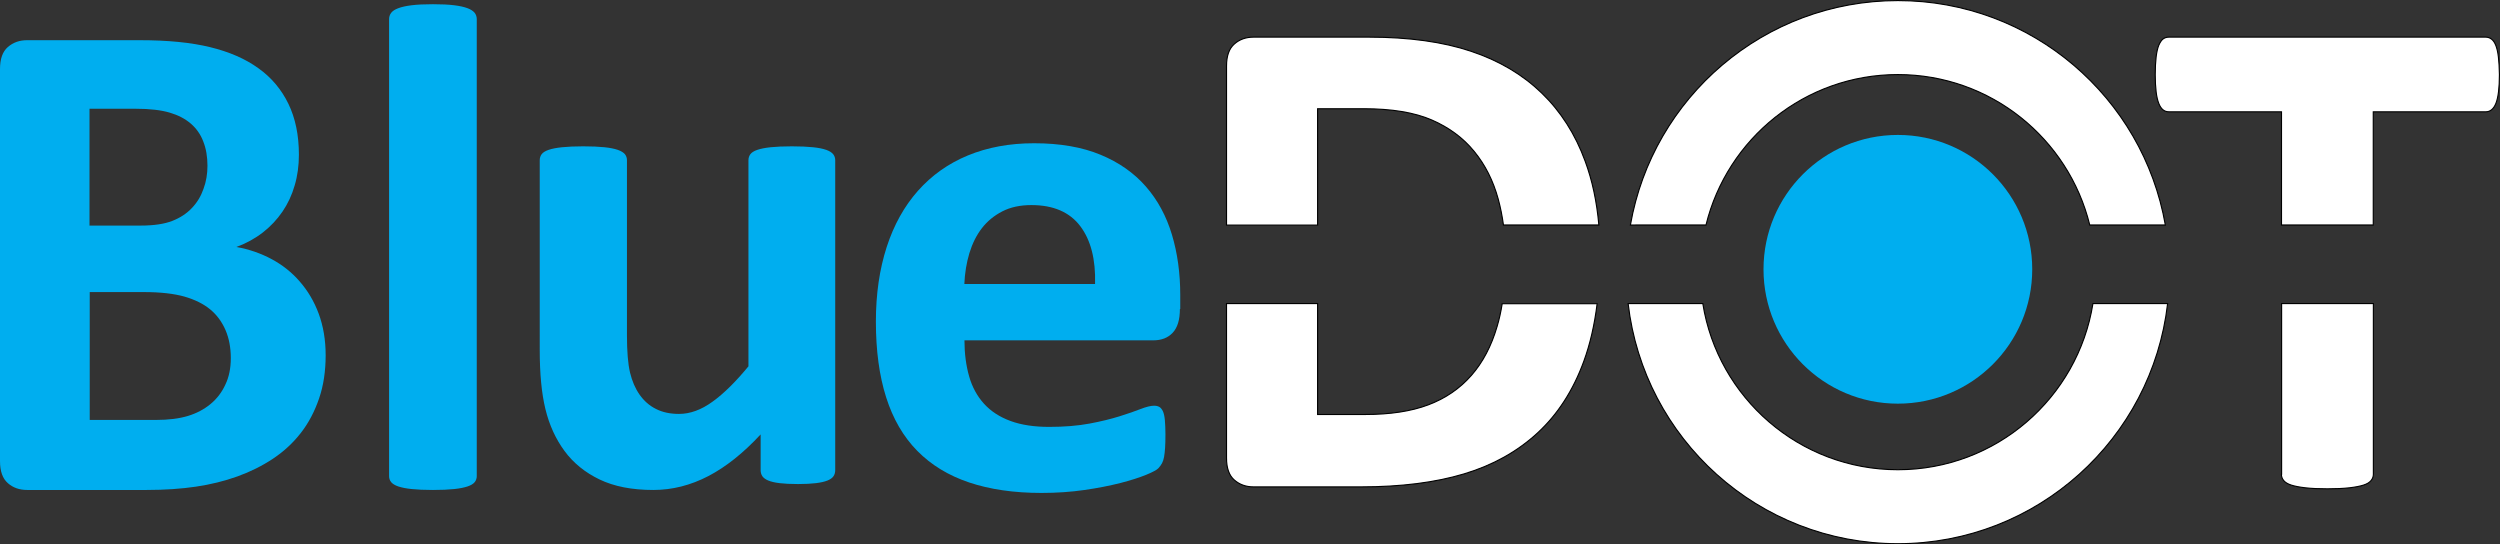 <?xml version="1.0" encoding="UTF-8" standalone="no"?>
<!-- Generator: Adobe Illustrator 19.0.0, SVG Export Plug-In . SVG Version: 6.00 Build 0)  -->

<svg
   xmlns:dc="http://purl.org/dc/elements/1.1/"
   xmlns:cc="http://creativecommons.org/ns#"
   xmlns:rdf="http://www.w3.org/1999/02/22-rdf-syntax-ns#"
   xmlns:svg="http://www.w3.org/2000/svg"
   xmlns="http://www.w3.org/2000/svg"
   xmlns:sodipodi="http://sodipodi.sourceforge.net/DTD/sodipodi-0.dtd"
   xmlns:inkscape="http://www.inkscape.org/namespaces/inkscape"
   version="1.1"
   id="Layer_1"
   x="0px"
   y="0px"
   viewBox="580 -194 2195.541 478"
   xml:space="preserve"
   sodipodi:docname="logo-dark.svg"
   width="2195.541"
   height="478"
   inkscape:version="0.92.2 (unknown)"
   inkscape:export-filename="/home/blagoslav/Downloads/logo1.png"
   inkscape:export-xdpi="100"
   inkscape:export-ydpi="100"><rect x="580" y="-194" width="2195.541" height="478" fill="#333333" stroke="none"/><defs
     id="defs45" /><sodipodi:namedview
     pagecolor="#000000"
     bordercolor="#666666"
     borderopacity="1"
     objecttolerance="10"
     gridtolerance="10"
     guidetolerance="10"
     inkscape:pageopacity="0"
     inkscape:pageshadow="2"
     inkscape:window-width="1920"
     inkscape:window-height="1025"
     id="namedview43"
     showgrid="false"
     fit-margin-left="0"
     fit-margin-top="0"
     fit-margin-right="0"
     fit-margin-bottom="0"
     inkscape:zoom="0.27055215"
     inkscape:cx="-298.14074"
     inkscape:cy="-237.96194"
     inkscape:window-x="0"
     inkscape:window-y="0"
     inkscape:window-maximized="1"
     inkscape:current-layer="Layer_1" /><style
     type="text/css"
     id="style2">
	.st0{enable-background:new    ;}
	.st1{fill:#00AEEF;}
	.st2{stroke:#000000;stroke-miterlimit:10;}
</style><g
     id="Layer_1_1_"
     transform="translate(164.241,-345.5)"><g
       class="st0"
       id="g12"
       style="enable-background:new"
       transform="translate(86.859,-3.696)"><path
         class="st1"
         d="m 614.9,467.1 c 0,14 -1.9,26.8 -5.8,38.1 -3.9,11.4 -9.2,21.5 -16,30.2 -6.8,8.8 -15,16.3 -24.4,22.6 -9.5,6.3 -19.9,11.5 -31.3,15.6 -11.4,4.1 -23.6,7.1 -36.5,9 -12.9,1.9 -27.3,2.9 -43.2,2.9 h -105 c -6.7,0 -12.4,-2 -16.9,-6 -4.6,-4 -6.9,-10.4 -6.9,-19.4 V 215.9 c 0,-9 2.3,-15.4 6.9,-19.4 4.6,-4 10.2,-6 16.9,-6 h 99.2 c 24.2,0 44.7,2 61.5,6.1 16.8,4.1 30.9,10.2 42.4,18.5 11.5,8.2 20.3,18.7 26.4,31.3 6.1,12.6 9.2,27.5 9.2,44.6 0,9.6 -1.2,18.6 -3.7,27 -2.4,8.4 -6,16.1 -10.7,23 -4.7,6.9 -10.4,13 -17.2,18.3 -6.8,5.3 -14.6,9.6 -23.3,12.8 11.2,2 21.5,5.6 31,10.7 9.5,5.1 17.7,11.6 24.7,19.7 7,8 12.6,17.4 16.6,28.2 4,10.9 6.1,23 6.1,36.4 z M 511.1,300.8 c 0,-7.9 -1.2,-15.1 -3.7,-21.4 -2.4,-6.3 -6.1,-11.5 -11,-15.7 -4.9,-4.2 -11,-7.4 -18.5,-9.6 -7.4,-2.2 -17.3,-3.4 -29.8,-3.4 h -40.6 v 102.6 h 44.9 c 11.6,0 20.9,-1.4 27.8,-4.1 6.9,-2.7 12.7,-6.5 17.2,-11.3 4.6,-4.8 8,-10.4 10.2,-16.8 2.4,-6.4 3.5,-13.2 3.5,-20.3 z m 20.5,169 c 0,-9.2 -1.5,-17.3 -4.6,-24.6 -3.1,-7.2 -7.5,-13.3 -13.4,-18.2 -5.9,-4.9 -13.4,-8.6 -22.6,-11.3 -9.2,-2.6 -21.1,-4 -35.7,-4 H 407.7 V 524 h 58 c 11.2,0 20.6,-1.2 28.2,-3.5 7.6,-2.3 14.2,-5.8 19.8,-10.4 5.6,-4.6 10,-10.3 13.1,-17.1 3.2,-6.6 4.8,-14.4 4.8,-23.2 z"
         id="path4"
         inkscape:connector-curvature="0"
         style="fill:#00aeef" /><path
         class="st1"
         d="m 747.6,573.3 c 0,2 -0.6,3.8 -1.8,5.3 -1.2,1.5 -3.3,2.8 -6.3,3.8 -3,1 -6.9,1.8 -11.8,2.3 -4.9,0.5 -11.1,0.8 -18.6,0.8 -7.5,0 -13.7,-0.3 -18.6,-0.8 -4.9,-0.5 -8.8,-1.3 -11.8,-2.3 -3,-1 -5,-2.3 -6.3,-3.8 -1.2,-1.5 -1.8,-3.3 -1.8,-5.3 V 172 c 0,-2 0.6,-3.9 1.8,-5.5 1.2,-1.6 3.3,-3 6.3,-4.1 2.9,-1.1 6.9,-2 11.8,-2.6 4.9,-0.6 11.1,-0.9 18.6,-0.9 7.5,0 13.7,0.3 18.6,0.9 4.9,0.6 8.8,1.5 11.8,2.6 2.9,1.1 5,2.5 6.3,4.1 1.2,1.6 1.8,3.5 1.8,5.5 z"
         id="path6"
         inkscape:connector-curvature="0"
         style="fill:#00aeef" /><path
         class="st1"
         d="m 1062.4,568.1 c 0,2 -0.5,3.8 -1.5,5.3 -1,1.5 -2.8,2.8 -5.3,3.8 -2.5,1 -5.9,1.8 -10.1,2.3 -4.2,0.5 -9.4,0.8 -15.7,0.8 -6.7,0 -12.2,-0.3 -16.3,-0.8 -4.2,-0.5 -7.5,-1.3 -9.9,-2.3 -2.4,-1 -4.2,-2.3 -5.2,-3.8 -1,-1.5 -1.5,-3.3 -1.5,-5.3 v -31.4 c -15.1,16.3 -30.4,28.5 -45.9,36.6 -15.6,8.1 -31.7,12.2 -48.4,12.2 -18.7,0 -34.4,-3.1 -47.1,-9.2 -12.7,-6.1 -23,-14.4 -30.8,-25 -7.8,-10.6 -13.4,-22.8 -16.8,-36.8 -3.4,-13.9 -5,-31.3 -5,-52 V 295.9 c 0,-2 0.6,-3.8 1.7,-5.3 1.1,-1.5 3.2,-2.8 6.1,-3.8 2.9,-1 6.9,-1.8 11.9,-2.3 5,-0.5 11.1,-0.8 18.5,-0.8 7.5,0 13.7,0.3 18.6,0.8 4.9,0.5 8.8,1.3 11.7,2.3 2.9,1 5,2.3 6.3,3.8 1.2,1.5 1.8,3.3 1.8,5.3 v 153.8 c 0,14.2 0.9,25.1 2.7,32.7 1.8,7.5 4.6,14 8.4,19.4 3.8,5.4 8.5,9.6 14.3,12.5 5.8,3 12.6,4.4 20.3,4.4 9.8,0 19.6,-3.6 29.4,-10.7 9.9,-7.1 20.4,-17.5 31.6,-31.1 v -181 c 0,-2 0.6,-3.8 1.7,-5.3 1.1,-1.5 3.2,-2.8 6.1,-3.8 2.9,-1 6.9,-1.8 11.7,-2.3 4.9,-0.5 11.1,-0.8 18.6,-0.8 7.5,0 13.7,0.3 18.6,0.8 4.9,0.5 8.7,1.3 11.6,2.3 2.8,1 4.9,2.3 6.1,3.8 1.2,1.5 1.8,3.3 1.8,5.3 z"
         id="path8"
         inkscape:connector-curvature="0"
         style="fill:#00aeef" /><path
         class="st1"
         d="m 1365.1,426.6 c 0,9.4 -2.1,16.3 -6.3,20.8 -4.2,4.5 -9.9,6.7 -17.2,6.7 h -165.7 c 0,11.6 1.4,22.1 4.1,31.6 2.7,9.5 7.1,17.5 13.1,24.1 6,6.6 13.7,11.6 23.2,15.1 9.5,3.5 20.8,5.2 34,5.2 13.4,0 25.2,-1 35.4,-2.9 10.2,-1.9 19,-4.1 26.4,-6.4 7.4,-2.3 13.6,-4.5 18.5,-6.4 4.9,-1.9 8.9,-2.9 11.9,-2.9 1.8,0 3.4,0.4 4.6,1.1 1.2,0.7 2.2,2 3.1,3.8 0.8,1.8 1.4,4.4 1.7,7.8 0.3,3.4 0.5,7.6 0.5,12.7 0,4.5 -0.1,8.3 -0.3,11.4 -0.2,3.2 -0.5,5.9 -0.9,8.1 -0.4,2.2 -1,4.1 -1.8,5.6 -0.8,1.5 -1.9,3 -3.2,4.4 -1.3,1.4 -4.9,3.4 -10.8,5.8 -5.9,2.4 -13.4,4.8 -22.6,7.2 -9.2,2.3 -19.6,4.4 -31.4,6.1 -11.8,1.7 -24.4,2.6 -37.8,2.6 -24.2,0 -45.4,-3.1 -63.6,-9.2 -18.2,-6.1 -33.4,-15.4 -45.6,-27.8 -12.2,-12.4 -21.3,-28.1 -27.3,-47 -6,-18.9 -9,-41.1 -9,-66.5 0,-24.2 3.2,-46 9.5,-65.5 6.3,-19.4 15.5,-35.9 27.5,-49.4 12,-13.5 26.6,-23.9 43.8,-31 17.2,-7.1 36.6,-10.7 58.1,-10.7 22.8,0 42.3,3.4 58.4,10.1 16.2,6.7 29.4,16 39.8,27.9 10.4,11.9 18,26 22.9,42.3 4.9,16.3 7.3,34 7.3,53.1 v 12.2 z m -74.5,-22 c 0.6,-21.6 -3.7,-38.5 -13,-50.8 -9.3,-12.3 -23.6,-18.5 -42.9,-18.5 -9.8,0 -18.3,1.8 -25.5,5.5 -7.2,3.7 -13.2,8.6 -18,14.8 -4.8,6.2 -8.4,13.5 -11,22 -2.5,8.4 -4,17.4 -4.4,27 z"
         id="path10"
         inkscape:connector-curvature="0"
         style="fill:#00aeef" /></g><g
       id="g30"><path
         class="st2"
         d="m 1730.5,438.3 c -5,17.1 -12.5,31.4 -22.6,42.9 -10.1,11.5 -22.6,20.1 -37.7,25.8 -15.1,5.7 -33.6,8.5 -55.5,8.5 h -41.8 v -97.4 h -80 v 135.6 c 0,9 2.3,15.4 6.9,19.4 4.6,4 10.2,6 16.9,6 h 94.3 c 35,0 65.2,-3.8 90.5,-11.4 25.3,-7.6 46.8,-19.6 64.5,-35.9 17.7,-16.3 31.3,-37.3 40.7,-63 5.5,-15.1 9.4,-31.9 11.7,-50.6 H 1735 c -1.1,7 -2.6,13.8 -4.5,20.1 z"
         id="path14"
         inkscape:connector-curvature="0"
         style="stroke:#000000;stroke-miterlimit:10;fill:#ffffff" /><path
         class="st2"
         d="m 1572.9,247 h 40.6 c 24.6,0 44.5,3.3 59.7,9.9 15.2,6.6 27.6,15.8 37.2,27.6 9.7,11.8 16.7,25.7 21.1,41.8 2,7.3 3.5,14.9 4.6,22.8 h 83.8 c -1.8,-20.6 -5.8,-39.2 -12,-56 -8.7,-23.8 -21.5,-43.8 -38.3,-60 -16.8,-16.2 -37.4,-28.4 -62,-36.6 -24.5,-8.2 -54.4,-12.4 -89.6,-12.4 h -101.3 c -6.7,0 -12.4,2 -16.9,6 -4.6,4 -6.9,10.4 -6.9,19.4 v 139.7 h 80 z"
         id="path16"
         inkscape:connector-curvature="0"
         style="stroke:#000000;stroke-miterlimit:10;fill:#ffffff" /><path
         class="st2"
         d="m 2419.3,568 c 0,2 0.7,3.9 2,5.5 1.3,1.6 3.5,3 6.6,4 3.1,1 7.2,1.8 12.4,2.4 5.2,0.6 11.6,0.9 19.4,0.9 7.7,0 14.2,-0.3 19.4,-0.9 5.2,-0.6 9.3,-1.4 12.4,-2.4 3.1,-1 5.2,-2.3 6.6,-4 1.3,-1.6 2,-3.5 2,-5.5 V 418.1 h -80.6 V 568 Z"
         id="path18"
         inkscape:connector-curvature="0"
         style="stroke:#000000;stroke-miterlimit:10;fill:#ffffff" /><path
         class="st2"
         d="m 2609.9,201.5 c -0.5,-4.3 -1.3,-7.7 -2.3,-10.2 -1,-2.5 -2.3,-4.4 -3.8,-5.5 -1.5,-1.1 -3.2,-1.7 -5,-1.7 h -278.3 c -2,0 -3.8,0.6 -5.2,1.7 -1.4,1.1 -2.6,3 -3.7,5.5 -1,2.5 -1.8,6 -2.3,10.2 -0.5,4.3 -0.8,9.5 -0.8,15.6 0,5.9 0.3,10.9 0.8,15.1 0.5,4.2 1.3,7.5 2.3,10.1 1,2.5 2.2,4.4 3.7,5.6 1.4,1.2 3.2,1.8 5.2,1.8 h 98.9 v 99.4 h 80.6 v -99.4 h 98.9 c 1.8,0 3.5,-0.6 5,-1.8 1.5,-1.2 2.8,-3.1 3.8,-5.6 1,-2.5 1.8,-5.9 2.3,-10.1 0.5,-4.2 0.8,-9.2 0.8,-15.1 -0.1,-6.1 -0.4,-11.3 -0.9,-15.6 z"
         id="path20"
         inkscape:connector-curvature="0"
         style="stroke:#000000;stroke-miterlimit:10;fill:#ffffff" /><path
         class="st2"
         d="M 1572.9,418.1"
         id="path22"
         inkscape:connector-curvature="0"
         style="stroke:#000000;stroke-miterlimit:10" /><path
         class="st2"
         d="M 1572.9,349.1"
         id="path24"
         inkscape:connector-curvature="0"
         style="stroke:#000000;stroke-miterlimit:10" /><path
         class="st2"
         d="M 1736,349.1"
         id="path26"
         inkscape:connector-curvature="0"
         style="stroke:#000000;stroke-miterlimit:10" /><path
         class="st2"
         d="M 1735,418.1"
         id="path28"
         inkscape:connector-curvature="0"
         style="stroke:#000000;stroke-miterlimit:10" /></g></g><g
     id="Layer_2"
     transform="translate(164.241,-345.5)"><g
       id="g37"><path
         class="st2"
         d="m 2082.5,217 c 81.6,0 149.9,56.3 168.5,132.1 h 66.4 C 2297.8,237.1 2200.1,152 2082.5,152 c -117.6,0 -215.3,85.1 -234.9,197.1 H 1914 C 1932.6,273.3 2000.9,217 2082.5,217 Z"
         id="path33"
         inkscape:connector-curvature="0"
         style="stroke:#000000;stroke-miterlimit:10;fill:#ffffff" /><path
         class="st2"
         d="m 2082.5,564 c -86.4,0 -158.1,-63.2 -171.3,-145.9 h -65.6 c 13.7,118.7 114.5,210.9 236.9,210.9 122.4,0 223.2,-92.2 236.9,-210.9 h -65.6 C 2240.6,500.8 2168.9,564 2082.5,564 Z"
         id="path35"
         inkscape:connector-curvature="0"
         style="stroke:#000000;stroke-miterlimit:10;fill:#ffffff" /></g><circle
       class="st1"
       cx="2082.5"
       cy="388"
       r="118"
       id="circle39"
       style="fill:#00aeef" /></g></svg>